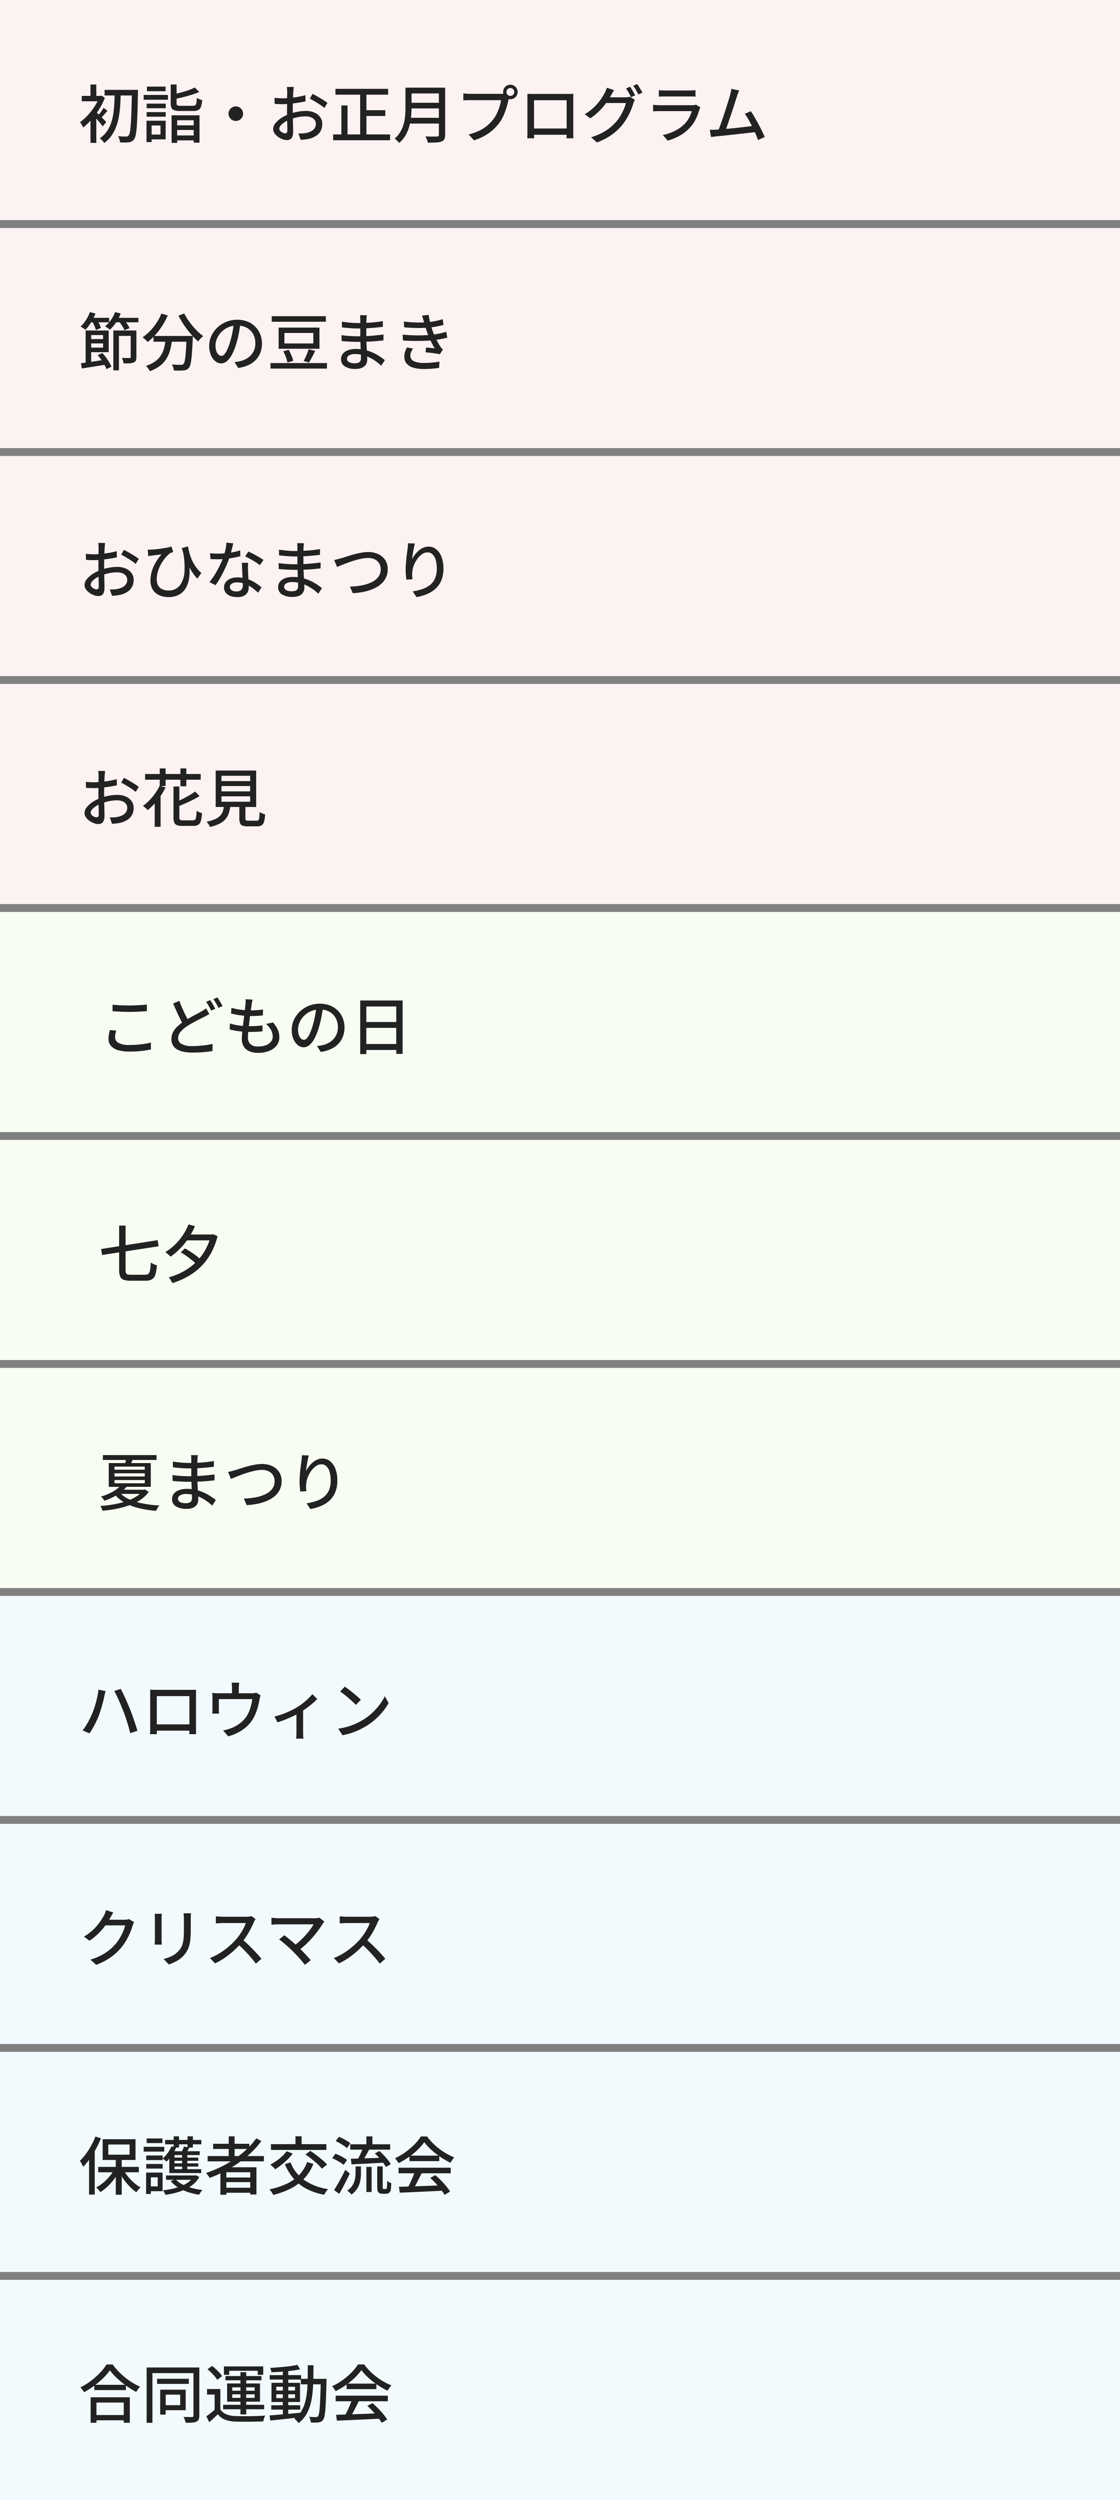 <svg xmlns="http://www.w3.org/2000/svg" width="285" height="636" viewBox="0 0 285 636">
  <rect x="0" y="0" width="285" height="636" fill="#808080" stroke="none"/>
  <g id="グループ_1430" data-name="グループ 1430" transform="translate(12311 11711)">
    <path id="パス_961" data-name="パス 961" d="M0,0H285V56H0Z" transform="translate(-12311 -11711)" fill="#fdf2f2"/>
    <path id="パス_962" data-name="パス 962" d="M0,0H285V56H0Z" transform="translate(-12311 -11653)" fill="#fdf2f2"/>
    <path id="パス_963" data-name="パス 963" d="M0,0H285V56H0Z" transform="translate(-12311 -11131)" fill="#f2fafd"/>
    <path id="パス_943" data-name="パス 943" d="M0,0H285V56H0Z" transform="translate(-12311 -11595)" fill="#fdf2f2"/>
    <path id="パス_965" data-name="パス 965" d="M6.751-12.873q-.025.137-.046.355t-.043.449q-.021.23-.037.424-.018.41-.042.983T6.539-9.43q-.02.66-.031,1.327T6.5-6.838q0,.637.012,1.4t.033,1.512q.02.748.033,1.376t.013.992a3.636,3.636,0,0,1-.2,1.328,1.282,1.282,0,0,1-.544.675A1.677,1.677,0,0,1,5.023.64,3.28,3.28,0,0,1,3.9.417a4.874,4.874,0,0,1-1.153-.61,3.566,3.566,0,0,1-.891-.9,1.9,1.9,0,0,1-.348-1.086A2.352,2.352,0,0,1,2.078-3.64,6.306,6.306,0,0,1,3.57-4.973a9.3,9.3,0,0,1,1.967-.99,12.375,12.375,0,0,1,2.216-.614,11.785,11.785,0,0,1,2.066-.2,5.406,5.406,0,0,1,2.143.4,3.539,3.539,0,0,1,1.493,1.148,2.892,2.892,0,0,1,.551,1.768,3.762,3.762,0,0,1-.377,1.7A3.383,3.383,0,0,1,12.486-.477a5.9,5.9,0,0,1-1.945.815A9.776,9.776,0,0,1,9.479.5q-.523.05-.974.077l-.57-1.625q.485.007.979-.01a6.035,6.035,0,0,0,.937-.1,4.955,4.955,0,0,0,1.255-.418,2.5,2.5,0,0,0,.921-.754,1.855,1.855,0,0,0,.346-1.132,1.652,1.652,0,0,0-.337-1.055,2.089,2.089,0,0,0-.918-.65A3.657,3.657,0,0,0,9.8-5.393a9.995,9.995,0,0,0-2.059.214,12.461,12.461,0,0,0-2.014.606,6.954,6.954,0,0,0-1.346.682,4.25,4.25,0,0,0-.955.825,1.313,1.313,0,0,0-.351.818.749.749,0,0,0,.155.448,1.592,1.592,0,0,0,.393.375,2.26,2.26,0,0,0,.495.258,1.334,1.334,0,0,0,.453.095.5.5,0,0,0,.4-.171.849.849,0,0,0,.151-.566q0-.449-.02-1.267t-.041-1.8q-.02-.981-.02-1.9,0-.686.007-1.428t.014-1.428q.007-.686.014-1.214t.007-.781q0-.169-.012-.407t-.029-.476a2.309,2.309,0,0,0-.049-.368Zm4.785,1.754q.591.3,1.318.717t1.395.843a12.153,12.153,0,0,1,1.066.739l-.786,1.285a8.063,8.063,0,0,0-.761-.593q-.466-.327-1-.66t-1.046-.628q-.51-.3-.892-.484Zm-9.69,1.007q.679.08,1.177.1t.937.023q.6,0,1.351-.059t1.527-.163q.78-.1,1.525-.254t1.348-.327L9.745-9.22q-.641.153-1.416.28t-1.567.226q-.792.1-1.507.157T4.005-8.5q-.73,0-1.223-.019t-.9-.061Zm25.994-1.894q.119.74.334,1.582a12.229,12.229,0,0,0,.591,1.731,10.265,10.265,0,0,0,.978,1.774,9.563,9.563,0,0,0,1.5,1.7L30.207-3.774A13.853,13.853,0,0,1,28.621-5.9a18.07,18.07,0,0,1-1.284-2.571q-.576-1.409-1.093-3.089ZM17.6-11.175a6.029,6.029,0,0,0,.879,0q.55-.025,1.276-.1t1.472-.191q.746-.115,1.385-.243a6.827,6.827,0,0,0,1.006-.265l.467,1.412q-.162.05-.405.132a2.4,2.4,0,0,0-.419.182,6.526,6.526,0,0,0-.75.68A9.827,9.827,0,0,0,21.62-8.5a10.5,10.5,0,0,0-.849,1.393,8.65,8.65,0,0,0-.637,1.65,6.876,6.876,0,0,0-.243,1.838,3.366,3.366,0,0,0,.233,1.329,2.2,2.2,0,0,0,.648.873,2.716,2.716,0,0,0,.949.485,4.041,4.041,0,0,0,1.128.155,3.5,3.5,0,0,0,2.895-1.271,6.428,6.428,0,0,0,1.2-3.578,19.179,19.179,0,0,0-.472-5.406L27.96-8.477A16.641,16.641,0,0,1,28.243-5.8,10.447,10.447,0,0,1,28-3.256a6.252,6.252,0,0,1-.9,2.139A4.4,4.4,0,0,1,25.42.358,5.69,5.69,0,0,1,22.814.9,5.761,5.761,0,0,1,21.037.632,4.244,4.244,0,0,1,19.6-.153a3.521,3.521,0,0,1-.964-1.3,4.47,4.47,0,0,1-.345-1.814,8.247,8.247,0,0,1,.233-2,9.215,9.215,0,0,1,.627-1.761,11.546,11.546,0,0,1,.9-1.557q.5-.733,1.044-1.374-.362.042-.835.1l-.905.113q-.432.053-.7.092-.244.025-.456.057t-.472.082Zm15.855.915q.476.057,1.013.081t1.021.024q.922,0,1.895-.092t1.926-.277a16.207,16.207,0,0,0,1.811-.456L41.161-9.5q-.737.2-1.679.381t-1.968.287a18.9,18.9,0,0,1-2.025.111q-.454,0-.947-.012t-.976-.038Zm5.909-2.52q-.1.4-.246,1.007t-.334,1.284q-.183.674-.388,1.29a23.587,23.587,0,0,1-.955,2.439q-.582,1.287-1.254,2.5a20.066,20.066,0,0,1-1.346,2.134L33.3-2.916a16.037,16.037,0,0,0,1.069-1.456q.531-.81,1-1.68t.852-1.7q.381-.83.619-1.517a17.049,17.049,0,0,0,.506-1.8,10.174,10.174,0,0,0,.26-1.881Zm3.765,4.959q-.025.5-.028.943t.014.924q.016.378.04.962t.056,1.235q.032.651.056,1.241t.024.964A2.625,2.625,0,0,1,43-.314a2.1,2.1,0,0,1-.931.889,3.712,3.712,0,0,1-1.7.33A5.02,5.02,0,0,1,38.679.637a2.724,2.724,0,0,1-1.211-.812,2.069,2.069,0,0,1-.455-1.373,2.214,2.214,0,0,1,.42-1.336,2.747,2.747,0,0,1,1.174-.9,4.4,4.4,0,0,1,1.747-.323,7.916,7.916,0,0,1,2.53.387,9.308,9.308,0,0,1,2.072.976,13.337,13.337,0,0,1,1.584,1.17L45.689-.214q-.451-.405-1.013-.865a9.282,9.282,0,0,0-1.245-.854,7.542,7.542,0,0,0-1.473-.647,5.476,5.476,0,0,0-1.68-.253,2.315,2.315,0,0,0-1.292.322.956.956,0,0,0-.488.822.99.99,0,0,0,.421.828,2.028,2.028,0,0,0,1.234.317,1.984,1.984,0,0,0,.97-.2,1.139,1.139,0,0,0,.507-.553,1.982,1.982,0,0,0,.151-.787q0-.416-.028-1.115t-.069-1.52q-.04-.822-.076-1.641t-.061-1.462Zm3,.609a9.813,9.813,0,0,0-1.118-.8q-.673-.422-1.378-.809t-1.244-.627l.812-1.237q.432.192.972.465t1.085.578q.545.305,1.015.594t.761.506Zm11.2-5.592q-.025.221-.05.49t-.041.607q-.009.275-.018.779T57.21-9.8q0,.618,0,1.234v1.127q0,.74.036,1.6t.086,1.692q.049.837.085,1.54t.036,1.138a2.252,2.252,0,0,1-.3,1.141,2.195,2.195,0,0,1-.956.856,3.805,3.805,0,0,1-1.7.327A4.891,4.891,0,0,1,51.727.2a2.106,2.106,0,0,1-.948-1.849A2.1,2.1,0,0,1,51.235-3a2.985,2.985,0,0,1,1.313-.9,5.712,5.712,0,0,1,2.036-.327A9.764,9.764,0,0,1,57-3.941,11.055,11.055,0,0,1,59.06-3.2a13.033,13.033,0,0,1,1.662.94q.723.489,1.209.879L61.01.035a14.509,14.509,0,0,0-1.265-1.041,11.25,11.25,0,0,0-1.551-.955,9.4,9.4,0,0,0-1.8-.7,7.546,7.546,0,0,0-2.013-.263,2.889,2.889,0,0,0-1.554.345.99.99,0,0,0-.537.836.937.937,0,0,0,.21.6,1.355,1.355,0,0,0,.648.413,3.567,3.567,0,0,0,1.122.148,2.767,2.767,0,0,0,.808-.109,1.06,1.06,0,0,0,.565-.394,1.321,1.321,0,0,0,.207-.791q0-.416-.028-1.123t-.057-1.526q-.029-.82-.057-1.595t-.028-1.327q0-.557,0-1.156t0-1.185q0-.586,0-1.1t0-.9q0-.21-.017-.522a3.049,3.049,0,0,0-.06-.5ZM50.989-11.17q.406.064.937.128t1.1.12q.568.056,1.085.08t.905.024q1.576,0,3.177-.11t3.238-.379l-.009,1.462q-.86.1-1.913.2t-2.2.156q-1.145.06-2.277.06-.529,0-1.278-.044t-1.486-.112q-.737-.068-1.252-.125Zm-.082,3.425q.41.064.938.125t1.084.092q.556.032,1.06.056t.868.024q1.3,0,2.45-.057t2.207-.16q1.062-.1,2.069-.243l-.009,1.5q-.818.1-1.6.174t-1.581.118q-.795.047-1.666.067t-1.884.019q-.507,0-1.212-.027T52.2-6.136q-.718-.048-1.279-.112Zm14.126-.791q.441-.08.926-.211T66.89-9q.488-.149,1.283-.411t1.745-.525q.95-.263,1.941-.443a10.474,10.474,0,0,1,1.863-.179,5.9,5.9,0,0,1,2.5.514A4.234,4.234,0,0,1,78-8.556a4.162,4.162,0,0,1,.66,2.384,4.86,4.86,0,0,1-.419,2.044,5.02,5.02,0,0,1-1.2,1.633,7.317,7.317,0,0,1-1.88,1.221,11.989,11.989,0,0,1-2.458.8,17.941,17.941,0,0,1-2.931.379l-.728-1.675a18.445,18.445,0,0,0,3.014-.309,10.008,10.008,0,0,0,2.5-.8,4.606,4.606,0,0,0,1.708-1.353A3.186,3.186,0,0,0,76.879-6.2a2.844,2.844,0,0,0-.371-1.446,2.645,2.645,0,0,0-1.091-1.023,3.714,3.714,0,0,0-1.75-.38,8.451,8.451,0,0,0-1.64.178q-.893.178-1.812.456t-1.773.594q-.854.316-1.549.6l-1.13.462Zm20.543-4.186q-.106.377-.215.9t-.208,1.079q-.1.56-.172,1.08t-.1.907a7.453,7.453,0,0,1,.679-1.113,6.11,6.11,0,0,1,.951-1.027,4.831,4.831,0,0,1,1.185-.755,3.3,3.3,0,0,1,1.365-.288A3.031,3.031,0,0,1,91-11.26a4.526,4.526,0,0,1,1.347,1.934,8.1,8.1,0,0,1,.492,2.968,7.854,7.854,0,0,1-.5,2.92,5.883,5.883,0,0,1-1.407,2.111A7.351,7.351,0,0,1,88.767.087,12.644,12.644,0,0,1,85.978.91L85.02-.551a14.293,14.293,0,0,0,2.434-.58A6.471,6.471,0,0,0,89.4-2.166a4.386,4.386,0,0,0,1.29-1.677,6.087,6.087,0,0,0,.459-2.5,7.774,7.774,0,0,0-.273-2.18,3.218,3.218,0,0,0-.8-1.439,1.8,1.8,0,0,0-1.3-.511,2.393,2.393,0,0,0-1.4.475,5.153,5.153,0,0,0-1.21,1.228,7.069,7.069,0,0,0-.866,1.62,5.887,5.887,0,0,0-.384,1.66,6.658,6.658,0,0,0-.033.833,9.274,9.274,0,0,0,.087,1.013l-1.56.111q-.057-.457-.118-1.132T83.229-6.13q0-.567.046-1.235t.112-1.361q.066-.693.153-1.355t.162-1.2q.057-.406.085-.794t.043-.715Z" transform="translate(-12291 -11560)" fill="#222"/>
    <path id="パス_943-2" data-name="パス 943" d="M0,0H285V56H0Z" transform="translate(-12311 -11537)" fill="#fdf2f2"/>
    <path id="パス_966" data-name="パス 966" d="M6.751-12.873q-.025.137-.046.355t-.043.449q-.021.23-.037.424-.018.41-.042.983T6.539-9.43q-.02.66-.031,1.327T6.5-6.838q0,.637.012,1.4t.033,1.512q.02.748.033,1.376t.013.992a3.636,3.636,0,0,1-.2,1.328,1.282,1.282,0,0,1-.544.675A1.677,1.677,0,0,1,5.023.64,3.28,3.28,0,0,1,3.9.417a4.874,4.874,0,0,1-1.153-.61,3.566,3.566,0,0,1-.891-.9,1.9,1.9,0,0,1-.348-1.086A2.352,2.352,0,0,1,2.078-3.64,6.306,6.306,0,0,1,3.57-4.973a9.3,9.3,0,0,1,1.967-.99,12.375,12.375,0,0,1,2.216-.614,11.785,11.785,0,0,1,2.066-.2,5.406,5.406,0,0,1,2.143.4,3.539,3.539,0,0,1,1.493,1.148,2.892,2.892,0,0,1,.551,1.768,3.762,3.762,0,0,1-.377,1.7A3.383,3.383,0,0,1,12.486-.477a5.9,5.9,0,0,1-1.945.815A9.776,9.776,0,0,1,9.479.5q-.523.05-.974.077l-.57-1.625q.485.007.979-.01a6.035,6.035,0,0,0,.937-.1,4.955,4.955,0,0,0,1.255-.418,2.5,2.5,0,0,0,.921-.754,1.855,1.855,0,0,0,.346-1.132,1.652,1.652,0,0,0-.337-1.055,2.089,2.089,0,0,0-.918-.65A3.657,3.657,0,0,0,9.8-5.393a9.995,9.995,0,0,0-2.059.214,12.461,12.461,0,0,0-2.014.606,6.954,6.954,0,0,0-1.346.682,4.25,4.25,0,0,0-.955.825,1.313,1.313,0,0,0-.351.818.749.749,0,0,0,.155.448,1.592,1.592,0,0,0,.393.375,2.26,2.26,0,0,0,.495.258,1.334,1.334,0,0,0,.453.095.5.5,0,0,0,.4-.171.849.849,0,0,0,.151-.566q0-.449-.02-1.267t-.041-1.8q-.02-.981-.02-1.9,0-.686.007-1.428t.014-1.428q.007-.686.014-1.214t.007-.781q0-.169-.012-.407t-.029-.476a2.309,2.309,0,0,0-.049-.368Zm4.785,1.754q.591.3,1.318.717t1.395.843a12.153,12.153,0,0,1,1.066.739l-.786,1.285a8.063,8.063,0,0,0-.761-.593q-.466-.327-1-.66t-1.046-.628q-.51-.3-.892-.484Zm-9.69,1.007q.679.08,1.177.1t.937.023q.6,0,1.351-.059t1.527-.163q.78-.1,1.525-.254t1.348-.327L9.745-9.22q-.641.153-1.416.28t-1.567.226q-.792.1-1.507.157T4.005-8.5q-.73,0-1.223-.019t-.9-.061ZM20.632-9.105l1.5.46a17.015,17.015,0,0,1-1.287,2.167,19.611,19.611,0,0,1-1.563,1.968,15.7,15.7,0,0,1-1.664,1.6q-.138-.147-.366-.349t-.469-.4q-.241-.2-.422-.32A12.145,12.145,0,0,0,18.008-5.4a14.31,14.31,0,0,0,1.475-1.765A13.251,13.251,0,0,0,20.632-9.105Zm3.516.2h1.494v7.793a.915.915,0,0,0,.166.662,1.24,1.24,0,0,0,.744.146H29.1a.735.735,0,0,0,.545-.187,1.311,1.311,0,0,0,.264-.711q.079-.524.127-1.533a2.713,2.713,0,0,0,.413.249,4.113,4.113,0,0,0,.5.211q.263.09.461.149a9.737,9.737,0,0,1-.3,1.947,1.7,1.7,0,0,1-.655,1,2.282,2.282,0,0,1-1.245.288H26.4A3.821,3.821,0,0,1,25.028.919a1.18,1.18,0,0,1-.682-.68,3.723,3.723,0,0,1-.2-1.355ZM29.637-7.64l1.152,1.157q-.766.487-1.7.959t-1.927.906q-.989.434-1.932.81A3.868,3.868,0,0,0,25-4.381a4.236,4.236,0,0,0-.312-.557q.9-.369,1.814-.825t1.734-.94A13.239,13.239,0,0,0,29.637-7.64ZM16.924-12.088H31.069v1.45H16.924Zm3.723-1.423h1.494v4.48H20.646Zm5.263,0h1.5v4.544h-1.5ZM19.368-5.935l1.488-1.488.007.016V1.344H19.368ZM36.353-9.03v1.363h7.3V-9.03Zm0,2.616v1.377h7.3V-6.414Zm0-5.223v1.356h7.3v-1.356Zm-1.466-1.333h10.3V-3.7h-10.3ZM40.9-4.7h1.546v3.92q0,.366.139.467a1.231,1.231,0,0,0,.624.1h2.076a.637.637,0,0,0,.465-.151,1.149,1.149,0,0,0,.22-.627q.068-.476.1-1.445a2.417,2.417,0,0,0,.409.253,4.253,4.253,0,0,0,.517.219q.272.095.47.146a8.386,8.386,0,0,1-.283,1.87,1.572,1.572,0,0,1-.621.917,2.172,2.172,0,0,1-1.145.256H43.026a3.762,3.762,0,0,1-1.3-.18,1.077,1.077,0,0,1-.644-.619,3.286,3.286,0,0,1-.177-1.2Zm-3.875.48h1.623a10.843,10.843,0,0,1-.383,1.958A4.617,4.617,0,0,1,37.44-.688,4.828,4.828,0,0,1,35.911.521a10.272,10.272,0,0,1-2.492.863,2.167,2.167,0,0,0-.206-.451,5.817,5.817,0,0,0-.322-.492,3.354,3.354,0,0,0-.331-.4,9.785,9.785,0,0,0,2.185-.65,3.956,3.956,0,0,0,1.306-.908,3.161,3.161,0,0,0,.675-1.192A8.136,8.136,0,0,0,37.025-4.223Z" transform="translate(-12291 -11502)" fill="#222"/>
    <path id="パス_968" data-name="パス 968" d="M2.591-6.741H6.781v1.109H2.591Zm.014-2.177H7.661v5.512H2.605V-4.569H6.231V-7.755H2.605Zm-.817,0H3.2V-.363L1.789-.127ZM.6-.6q.8-.1,1.828-.243T4.6-1.165l2.29-.352L6.975-.237Q5.342.027,3.715.285T.827.744ZM4.869-2.632l1.174-.557a12.817,12.817,0,0,1,.938,1.141q.455.621.817,1.225A7.68,7.68,0,0,1,8.357.28L7.1.923A7.315,7.315,0,0,0,6.569-.2q-.351-.622-.792-1.26A12.586,12.586,0,0,0,4.869-2.632ZM8.84-8.925h5.105v1.378H10.263V1.217H8.84Zm4.419,0h1.448v6.743a2.381,2.381,0,0,1-.135.885.966.966,0,0,1-.549.509A3.078,3.078,0,0,1,13-.579q-.622.038-1.547.038a4.376,4.376,0,0,0-.171-.71,4.38,4.38,0,0,0-.279-.692q.636.016,1.195.02t.739,0a.408.408,0,0,0,.258-.067.3.3,0,0,0,.061-.217Zm-10.6-3.222H7.774V-11H2.657Zm6.269,0h6.289V-11H8.926Zm-6.044-1.46,1.414.372a13.251,13.251,0,0,1-1.143,2.281A11.429,11.429,0,0,1,1.74-9.1a2.838,2.838,0,0,0-.358-.273q-.228-.151-.465-.3T.5-9.917a8.2,8.2,0,0,0,1.372-1.665A10.6,10.6,0,0,0,2.882-13.608Zm6.4,0,1.432.363a10.458,10.458,0,0,1-1.194,2.292,10.722,10.722,0,0,1-1.556,1.83,3.056,3.056,0,0,0-.359-.292q-.229-.164-.461-.317a4.272,4.272,0,0,0-.42-.248,7.8,7.8,0,0,0,1.493-1.607A8.553,8.553,0,0,0,9.283-13.608ZM3.427-11.272l1.2-.483a11.817,11.817,0,0,1,.625,1.115,5.694,5.694,0,0,1,.42,1.064L4.4-9.043a5.9,5.9,0,0,0-.38-1.071A11.7,11.7,0,0,0,3.427-11.272Zm6.806-.007,1.232-.464a10.382,10.382,0,0,1,.876,1.119,5.844,5.844,0,0,1,.62,1.114l-1.31.522a6.025,6.025,0,0,0-.573-1.116A10.782,10.782,0,0,0,10.233-11.279ZM19.05-7.531h8.938v1.468H19.05Zm8.433,0h1.582l0,.131q0,.131,0,.293a1.757,1.757,0,0,1-.016.263Q28.964-5,28.878-3.7t-.2,2.172a9.294,9.294,0,0,1-.257,1.367,1.872,1.872,0,0,1-.362.737,1.56,1.56,0,0,1-.587.477,2.562,2.562,0,0,1-.752.179q-.4.043-1.08.045t-1.415-.035a3.085,3.085,0,0,0-.151-.772,3.033,3.033,0,0,0-.349-.756q.742.062,1.371.082t.919.02a1.4,1.4,0,0,0,.387-.044A.664.664,0,0,0,26.687-.4a1.97,1.97,0,0,0,.35-.942,21.312,21.312,0,0,0,.251-2.166q.112-1.437.195-3.742Zm-6.412-5.7,1.62.469A18.04,18.04,0,0,1,21.3-10.141a18.116,18.116,0,0,1-1.751,2.312,14.481,14.481,0,0,1-1.96,1.834,4.081,4.081,0,0,0-.372-.394q-.241-.23-.492-.455a4.476,4.476,0,0,0-.44-.356A11.72,11.72,0,0,0,18.2-8.817a14.058,14.058,0,0,0,1.645-2.068A13.143,13.143,0,0,0,21.071-13.233Zm5.807-.032a13.1,13.1,0,0,0,.936,1.6,19.07,19.07,0,0,0,1.2,1.591,19.209,19.209,0,0,0,1.338,1.438A12.764,12.764,0,0,0,31.7-7.489a5.856,5.856,0,0,0-.445.394q-.247.239-.468.49a4.792,4.792,0,0,0-.367.467,17.906,17.906,0,0,1-1.356-1.328q-.692-.747-1.355-1.607t-1.249-1.783q-.585-.923-1.053-1.823Zm-4.683,6.16h1.643a22.036,22.036,0,0,1-.4,2.585,9.253,9.253,0,0,1-.863,2.381A6.921,6.921,0,0,1,20.922-.108a9.081,9.081,0,0,1-2.8,1.544,3.568,3.568,0,0,0-.258-.461Q17.7.723,17.514.484a3.339,3.339,0,0,0-.373-.4,7.969,7.969,0,0,0,2.547-1.3,5.64,5.64,0,0,0,1.461-1.721,7.376,7.376,0,0,0,.721-2.006A21.107,21.107,0,0,0,22.194-7.105Zm19.018-3.838q-.162,1.237-.411,2.6a24.342,24.342,0,0,1-.657,2.707,14.871,14.871,0,0,1-1.079,2.761,5.758,5.758,0,0,1-1.3,1.724,2.283,2.283,0,0,1-1.5.591,2.335,2.335,0,0,1-1.481-.553,3.891,3.891,0,0,1-1.121-1.556A5.912,5.912,0,0,1,33.236-5a6.03,6.03,0,0,1,.548-2.537,6.829,6.829,0,0,1,1.522-2.125,7.242,7.242,0,0,1,2.277-1.459,7.342,7.342,0,0,1,2.8-.532,6.873,6.873,0,0,1,2.6.467,5.838,5.838,0,0,1,1.976,1.294,5.707,5.707,0,0,1,1.262,1.926,6.277,6.277,0,0,1,.439,2.353,6.181,6.181,0,0,1-.7,2.979A5.612,5.612,0,0,1,43.917-.5a8.551,8.551,0,0,1-3.3,1.112l-.944-1.5q.421-.043.772-.1t.655-.124a6.031,6.031,0,0,0,1.466-.548A4.871,4.871,0,0,0,43.808-2.6a4.182,4.182,0,0,0,.857-1.335,4.563,4.563,0,0,0,.314-1.737,5.027,5.027,0,0,0-.306-1.775,4.11,4.11,0,0,0-.9-1.433,4.124,4.124,0,0,0-1.451-.959,5.23,5.23,0,0,0-1.96-.344,5.523,5.523,0,0,0-2.321.468A5.528,5.528,0,0,0,36.3-8.491a5.468,5.468,0,0,0-1.087,1.638,4.375,4.375,0,0,0-.372,1.7,4.283,4.283,0,0,0,.229,1.512,2.159,2.159,0,0,0,.566.888,1.049,1.049,0,0,0,.682.289,1.062,1.062,0,0,0,.73-.362,4.115,4.115,0,0,0,.741-1.142,14.49,14.49,0,0,0,.746-2.011,21.957,21.957,0,0,0,.61-2.452q.249-1.3.361-2.552Zm7.932-1.617H62.922v1.412H49.144ZM48.827-.634H63.2v1.4H48.827Zm9.709-3.525,1.682.416q-.39.8-.815,1.608T58.612-.767L57.267-1.16q.231-.414.472-.937t.453-1.066Q58.4-3.705,58.537-4.159Zm-6.451.528,1.38-.392q.245.433.48.946t.414,1a5.086,5.086,0,0,1,.245.869l-1.461.435a6.546,6.546,0,0,0-.222-.865q-.158-.494-.376-1.023A9.563,9.563,0,0,0,52.086-3.631ZM52.37-8.3v2.678h7.36V-8.3ZM50.9-9.655h10.39v5.38H50.9ZM73.333-12.8q-.025.221-.05.49t-.041.607q-.009.275-.018.779T73.21-9.8q0,.618,0,1.234v1.127q0,.74.036,1.6t.086,1.692q.049.837.085,1.54t.036,1.138a2.252,2.252,0,0,1-.3,1.141,2.195,2.195,0,0,1-.956.856,3.805,3.805,0,0,1-1.7.327A4.891,4.891,0,0,1,67.727.2a2.106,2.106,0,0,1-.948-1.849A2.1,2.1,0,0,1,67.235-3a2.985,2.985,0,0,1,1.313-.9,5.712,5.712,0,0,1,2.036-.327A9.764,9.764,0,0,1,73-3.941,11.055,11.055,0,0,1,75.06-3.2a13.033,13.033,0,0,1,1.662.94q.723.489,1.209.879L77.01.035a14.508,14.508,0,0,0-1.265-1.041,11.249,11.249,0,0,0-1.551-.955,9.4,9.4,0,0,0-1.8-.7,7.546,7.546,0,0,0-2.012-.263,2.889,2.889,0,0,0-1.554.345.99.99,0,0,0-.537.836.937.937,0,0,0,.21.6,1.355,1.355,0,0,0,.648.413,3.567,3.567,0,0,0,1.121.148,2.767,2.767,0,0,0,.809-.109,1.06,1.06,0,0,0,.565-.394,1.321,1.321,0,0,0,.207-.791q0-.416-.029-1.123t-.057-1.526q-.028-.82-.057-1.595t-.028-1.327q0-.557,0-1.156t0-1.185q0-.586,0-1.1t0-.9q0-.21-.017-.522a3.048,3.048,0,0,0-.06-.5ZM66.989-11.17q.406.064.937.128t1.1.12q.568.056,1.085.08t.9.024q1.576,0,3.177-.11t3.238-.379l-.009,1.462q-.86.1-1.913.2t-2.2.156q-1.145.06-2.277.06-.529,0-1.278-.044t-1.485-.112q-.737-.068-1.252-.125Zm-.082,3.425q.41.064.938.125t1.084.092q.556.032,1.06.056t.868.024q1.305,0,2.45-.057t2.207-.16q1.062-.1,2.069-.243l-.009,1.5q-.818.1-1.6.174t-1.581.118q-.795.047-1.666.067t-1.884.019q-.507,0-1.212-.027T68.2-6.136q-.718-.048-1.279-.112Zm15.856-3.446q1.71.2,3.217.234a26.938,26.938,0,0,0,2.754-.068,19.278,19.278,0,0,0,2.015-.29,17.428,17.428,0,0,0,1.9-.488l.213,1.455q-.82.235-1.808.418t-1.984.277q-1.227.1-2.836.093t-3.377-.17Zm-.3,3.315q1.4.135,2.728.179t2.506,0q1.181-.047,2.122-.148a17.709,17.709,0,0,0,2.145-.331q.938-.212,1.6-.412l.25,1.5q-.682.176-1.56.342t-1.873.285q-1,.11-2.288.165t-2.714.031q-1.422-.024-2.833-.111Zm5.412-3.238q-.1-.4-.228-.794t-.271-.793l1.705-.2q.091.71.256,1.437t.37,1.411q.205.684.4,1.277.211.589.516,1.289T91.3-6.1q.368.691.76,1.283a3.924,3.924,0,0,0,.3.388q.159.181.35.362l-.8,1.188q-.448-.108-1.082-.2t-1.3-.17q-.668-.077-1.24-.134L88.413-4.6q.578.053,1.221.118t1.007.111a18.018,18.018,0,0,1-1.136-2.117q-.484-1.071-.812-2-.192-.555-.337-1t-.257-.843Zm-2.762,6.8a5.309,5.309,0,0,0-.487.833,2.247,2.247,0,0,0-.2.961,1.479,1.479,0,0,0,.868,1.4,5.9,5.9,0,0,0,2.623.451q1.122,0,2.081-.089t1.822-.256L91.741.586Q90.909.721,89.925.8T87.933.876a9.773,9.773,0,0,1-2.7-.326,3.551,3.551,0,0,1-1.724-1.01,2.63,2.63,0,0,1-.62-1.757,3.8,3.8,0,0,1,.188-1.294,9.445,9.445,0,0,1,.471-1.118Z" transform="translate(-12291 -11618)" fill="#222"/>
    <path id="パス_964" data-name="パス 964" d="M6.615-12.142h7.509v1.432H6.615Zm6.952,0h1.539v.505q0,.191-.009.3-.055,3.049-.126,5.147T14.8-2.751a16.766,16.766,0,0,1-.259,2.07,2.866,2.866,0,0,1-.38,1.04,1.9,1.9,0,0,1-.592.589,2.192,2.192,0,0,1-.734.242,5.981,5.981,0,0,1-1.03.064q-.617-.006-1.273-.036a3.418,3.418,0,0,0-.147-.78,3.232,3.232,0,0,0-.336-.782q.683.055,1.242.067t.832.012a.709.709,0,0,0,.622-.287,2.167,2.167,0,0,0,.313-.915,19.925,19.925,0,0,0,.227-2.009q.1-1.309.163-3.348t.121-4.947ZM9.185-11.5h1.539q-.032,1.45-.112,2.922t-.3,2.885a15.551,15.551,0,0,1-.667,2.7,10.083,10.083,0,0,1-1.2,2.4A8.012,8.012,0,0,1,6.529,1.367,4.022,4.022,0,0,0,6.011.738,4.463,4.463,0,0,0,5.38.194,6.85,6.85,0,0,0,7.174-1.552a8.705,8.705,0,0,0,1.1-2.179,13.316,13.316,0,0,0,.582-2.476q.18-1.3.242-2.636T9.185-11.5ZM3.026-5.556,4.512-7.335V1.351H3.026ZM.8-10.607H5.694v1.369H.8ZM3.026-13.5H4.512v3.641H3.026ZM4.409-6.551q.187.151.558.508t.793.774q.422.417.775.777l.506.519-.91,1.142q-.2-.287-.529-.7t-.7-.861q-.375-.447-.715-.835T3.61-5.854Zm.865-4.056h.293l.265-.068.852.568A17.017,17.017,0,0,1,5.215-7.183,19.656,19.656,0,0,1,3.268-4.567a16.062,16.062,0,0,1-2.1,2.009,2.877,2.877,0,0,0-.217-.464Q.8-3.288.641-3.54a2.3,2.3,0,0,0-.287-.383A12.448,12.448,0,0,0,2.3-5.645,16.059,16.059,0,0,0,4.05-7.891,12.254,12.254,0,0,0,5.274-10.3Zm1.09,3.023.986.8q-.461.489-.893.987t-.794.85l-.707-.62q.329-.395.744-.984A11.926,11.926,0,0,0,6.365-7.585Zm17.3,1.919H30.77V1.287H29.286v-5.7h-4.2V1.351H23.664Zm5.9-7.065,1.14,1.12a18.711,18.711,0,0,1-1.922.715q-1.064.336-2.192.61t-2.2.487a3.358,3.358,0,0,0-.193-.577q-.141-.336-.27-.575,1.016-.222,2.065-.5t1.98-.611A13.449,13.449,0,0,0,29.56-12.731ZM24.359-.544h5.462V.709H24.359Zm0-2.566h5.462v1.179H24.359Zm-.917-10.4h1.493v4.762q0,.429.2.549a2.054,2.054,0,0,0,.888.12h3.042a1.057,1.057,0,0,0,.611-.142.9.9,0,0,0,.283-.58,10.031,10.031,0,0,0,.125-1.3,3.1,3.1,0,0,0,.656.333,4.951,4.951,0,0,0,.709.222,6.869,6.869,0,0,1-.314,1.7,1.457,1.457,0,0,1-.683.844,2.824,2.824,0,0,1-1.279.238H25.893a5.174,5.174,0,0,1-1.5-.17,1.169,1.169,0,0,1-.744-.6,2.83,2.83,0,0,1-.209-1.209ZM17.318-8.637H22.17v1.172H17.318Zm.069-4.332h4.751V-11.8H17.387Zm-.069,6.491H22.17v1.172H17.318Zm-.763-4.369h6.177v1.224H16.555Zm1.467,6.555h4.13V.465h-4.13V-.759h2.815v-2.31H18.022Zm-.74,0h1.3V1.153h-1.3ZM40-7.933a1.78,1.78,0,0,1,.938.251,1.944,1.944,0,0,1,.667.665,1.771,1.771,0,0,1,.251.938,1.789,1.789,0,0,1-.251.926,1.911,1.911,0,0,1-.665.675,1.777,1.777,0,0,1-.938.25,1.793,1.793,0,0,1-.926-.25,1.88,1.88,0,0,1-.675-.674,1.786,1.786,0,0,1-.25-.924,1.783,1.783,0,0,1,.25-.938,1.911,1.911,0,0,1,.674-.667A1.78,1.78,0,0,1,40-7.933Zm14.755-4.941q-.025.137-.046.355t-.043.449q-.021.23-.037.424-.018.41-.042.983T54.539-9.43q-.02.66-.031,1.327T54.5-6.838q0,.637.012,1.4t.033,1.512q.021.748.033,1.376t.013.992a3.636,3.636,0,0,1-.2,1.328,1.282,1.282,0,0,1-.544.675,1.677,1.677,0,0,1-.826.193A3.28,3.28,0,0,1,51.9.417a4.874,4.874,0,0,1-1.153-.61,3.566,3.566,0,0,1-.891-.9,1.9,1.9,0,0,1-.348-1.086,2.352,2.352,0,0,1,.569-1.461A6.306,6.306,0,0,1,51.57-4.973a9.3,9.3,0,0,1,1.967-.99,12.375,12.375,0,0,1,2.216-.614,11.785,11.785,0,0,1,2.066-.2,5.406,5.406,0,0,1,2.143.4,3.539,3.539,0,0,1,1.493,1.148,2.892,2.892,0,0,1,.551,1.768,3.762,3.762,0,0,1-.377,1.7A3.383,3.383,0,0,1,60.486-.477a5.9,5.9,0,0,1-1.945.815A9.776,9.776,0,0,1,57.479.5q-.523.05-.974.077l-.57-1.625q.485.007.979-.01a6.035,6.035,0,0,0,.937-.1,4.955,4.955,0,0,0,1.255-.418,2.5,2.5,0,0,0,.921-.754,1.855,1.855,0,0,0,.346-1.132,1.652,1.652,0,0,0-.337-1.055,2.089,2.089,0,0,0-.918-.65A3.657,3.657,0,0,0,57.8-5.393a9.995,9.995,0,0,0-2.059.214,12.461,12.461,0,0,0-2.014.606,6.954,6.954,0,0,0-1.346.682,4.25,4.25,0,0,0-.955.825,1.313,1.313,0,0,0-.351.818.749.749,0,0,0,.155.448,1.592,1.592,0,0,0,.393.375,2.26,2.26,0,0,0,.495.258,1.334,1.334,0,0,0,.453.095.5.5,0,0,0,.4-.171.849.849,0,0,0,.151-.566q0-.449-.021-1.267t-.041-1.8q-.02-.981-.02-1.9,0-.686.007-1.428t.014-1.428q.007-.686.014-1.214t.007-.781q0-.169-.013-.407t-.029-.476a2.309,2.309,0,0,0-.049-.368Zm4.785,1.754q.591.3,1.318.717t1.395.843a12.153,12.153,0,0,1,1.066.739l-.786,1.285a8.063,8.063,0,0,0-.761-.593q-.466-.327-1-.66t-1.046-.628q-.51-.3-.892-.484Zm-9.689,1.007q.679.08,1.177.1t.937.023q.6,0,1.351-.059t1.527-.163q.78-.1,1.525-.254t1.348-.327l.034,1.569q-.641.153-1.416.28t-1.567.226q-.792.1-1.507.157t-1.25.059q-.73,0-1.223-.019t-.9-.061ZM65.356-12.4H78.767v1.483H65.356Zm7.027,5.432H78.05v1.477H72.383ZM64.774-.8H79.26V.68H64.774ZM71.648-11.82h1.593V-.072H71.648ZM66.869-8.175h1.566V-.009H66.869ZM84.175-12.7h8.186v1.476H84.175Zm0,3.843h8.257v1.441H84.177ZM84.064-5.03h8.278v1.467H84.064ZM83.175-12.7h1.548v5.1q0,1.04-.113,2.231a15.1,15.1,0,0,1-.433,2.41,9.759,9.759,0,0,1-.947,2.33,7.42,7.42,0,0,1-1.657,1.992,3.178,3.178,0,0,0-.321-.379q-.208-.216-.438-.415a3.057,3.057,0,0,0-.4-.3,6.925,6.925,0,0,0,1.5-1.794,8.313,8.313,0,0,0,.827-2.016,11.963,11.963,0,0,0,.355-2.082q.083-1.039.083-1.985Zm8.5,0h1.6V-.719a2.44,2.44,0,0,1-.21,1.129A1.306,1.306,0,0,1,92.357,1,4.555,4.555,0,0,1,91,1.245q-.842.047-2.117.047a3.187,3.187,0,0,0-.15-.522Q88.628.481,88.5.192A3.715,3.715,0,0,0,88.249-.3q.624.025,1.228.034t1.059.005l.641,0a.581.581,0,0,0,.387-.111.484.484,0,0,0,.109-.358Zm17.2,1.1a.961.961,0,0,0,.29.706.96.96,0,0,0,.705.29.972.972,0,0,0,.709-.29.955.955,0,0,0,.294-.706.966.966,0,0,0-.294-.709.967.967,0,0,0-.709-.294.955.955,0,0,0-.705.294A.972.972,0,0,0,108.876-11.6Zm-.848,0a1.776,1.776,0,0,1,.251-.929,1.922,1.922,0,0,1,.667-.671,1.758,1.758,0,0,1,.925-.251,1.776,1.776,0,0,1,.929.251,1.912,1.912,0,0,1,.671.671,1.776,1.776,0,0,1,.251.929,1.758,1.758,0,0,1-.251.925,1.922,1.922,0,0,1-.671.667,1.776,1.776,0,0,1-.929.251,1.758,1.758,0,0,1-.925-.251,1.932,1.932,0,0,1-.667-.667A1.758,1.758,0,0,1,108.029-11.6Zm1.63,1.158A2.68,2.68,0,0,0,109.5-10q-.069.246-.128.5-.13.609-.337,1.36t-.5,1.548a14.54,14.54,0,0,1-.684,1.559,9.4,9.4,0,0,1-.872,1.4,12.825,12.825,0,0,1-1.651,1.756,11.927,11.927,0,0,1-2.09,1.469A14.239,14.239,0,0,1,100.617.706L99.244-.8a13.51,13.51,0,0,0,2.724-.956,9.814,9.814,0,0,0,2.009-1.293,10.993,10.993,0,0,0,1.52-1.559,8.022,8.022,0,0,0,.959-1.567,13.056,13.056,0,0,0,.671-1.737,10.654,10.654,0,0,0,.369-1.605H99.633q-.508,0-.962.017t-.767.042v-1.786l.534.054q.3.029.622.045t.579.017h7.753q.208,0,.487-.017a2.832,2.832,0,0,0,.541-.085Zm4.541-.692q.482.016.862.024t.682.008h8.682l.682,0q.4,0,.8-.02-.016.323-.024.684t-.008.693v7.864q0,.207,0,.533t.008.658q0,.332.011.576t.008.293h-1.744q.007-.064.011-.386t.013-.752q.009-.43.009-.806V-9.5h-8.3v8.281q0,.31.008.605t.012.515q0,.22,0,.276h-1.736q0-.057.008-.29t.016-.558q.008-.324.012-.651t0-.571v-8.543Q114.224-10.82,114.2-11.132Zm10.64,8.819V-.719h-9.773V-2.312Zm15.5-10.623a8.045,8.045,0,0,1,.443.678q.235.4.462.8t.385.716l-1.048.457q-.242-.489-.6-1.124t-.676-1.093Zm1.813-.676q.215.3.462.7t.482.793q.235.392.377.685l-1.039.457q-.254-.517-.613-1.135a11.247,11.247,0,0,0-.693-1.066ZM141.564-9.6a3.818,3.818,0,0,0-.237.466q-.119.274-.2.515a13.949,13.949,0,0,1-.6,1.691,17.093,17.093,0,0,1-.944,1.9,13.689,13.689,0,0,1-1.276,1.851,14.073,14.073,0,0,1-2.634,2.457A16.513,16.513,0,0,1,131.9,1.241l-1.48-1.33a15.027,15.027,0,0,0,2.719-1.074,12.467,12.467,0,0,0,2.082-1.356,12.7,12.7,0,0,0,1.615-1.562,10.12,10.12,0,0,0,1.089-1.528,14.4,14.4,0,0,0,.847-1.682,8.284,8.284,0,0,0,.492-1.507h-5.693l.611-1.439h4.87a5.024,5.024,0,0,0,.661-.042,2.5,2.5,0,0,0,.536-.124Zm-5.3-2.465q-.238.36-.466.77l-.36.647a16.884,16.884,0,0,1-1.254,1.94A17.061,17.061,0,0,1,132.433-6.7a15.59,15.59,0,0,1-2.224,1.813L128.8-5.937a13.422,13.422,0,0,0,1.856-1.331,13.011,13.011,0,0,0,1.418-1.416,14.1,14.1,0,0,0,1.035-1.369q.431-.656.709-1.181a4.715,4.715,0,0,0,.331-.67,5.3,5.3,0,0,0,.263-.777Zm11.378,0q.322.041.733.061t.8.021h6.233q.377,0,.819-.021t.752-.061v1.651q-.3-.032-.738-.041t-.859-.009h-6.208q-.372,0-.782.012t-.75.038Zm10.588,4.4q-.068.127-.144.287a2.15,2.15,0,0,0-.11.269,15.086,15.086,0,0,1-.895,2.342,8.871,8.871,0,0,1-1.454,2.153,10.194,10.194,0,0,1-2.712,2.162A14.841,14.841,0,0,1,149.911.778L148.658-.654a12.342,12.342,0,0,0,3.182-1.111,9.146,9.146,0,0,0,2.413-1.766,6.667,6.667,0,0,0,1.13-1.571,8.588,8.588,0,0,0,.654-1.629h-8.153q-.29,0-.759.012t-.936.054V-8.33q.476.041.913.069t.781.029h8.2a4.212,4.212,0,0,0,.6-.038,1.65,1.65,0,0,0,.416-.1Zm9.872-4.321q-.134.323-.287.706t-.324.908q-.139.422-.363,1.127t-.5,1.558q-.278.853-.583,1.759t-.593,1.757q-.289.851-.535,1.534t-.422,1.092l-1.852.061q.21-.488.486-1.227t.586-1.63q.31-.89.616-1.826t.583-1.811q.277-.874.5-1.593t.34-1.157q.155-.583.229-.949t.117-.722Zm2.965,5.274q.425.63.927,1.487t1,1.789q.5.933.917,1.791t.679,1.507L172.9.619q-.253-.684-.648-1.59t-.864-1.861q-.468-.955-.952-1.8a13.11,13.11,0,0,0-.916-1.418ZM162.227-2.01q.565-.03,1.366-.093t1.735-.154q.934-.091,1.905-.193t1.9-.21q.926-.108,1.709-.207t1.31-.173l.41,1.6q-.566.073-1.393.168l-1.787.2-1.964.222q-1,.115-1.961.218t-1.765.182q-.809.079-1.365.136-.3.025-.671.078t-.732.1l-.3-1.854q.383.007.817,0T162.227-2.01Z" transform="translate(-12291 -11676)" fill="#222"/>
    <path id="パス_881" data-name="パス 881" d="M0,0H285V56H0Z" transform="translate(-12311 -11479)" fill="#f7fdf2"/>
    <path id="パス_967" data-name="パス 967" d="M3.638-11.406q.875.1,1.967.151t2.318.048q.779,0,1.58-.032t1.545-.083q.743-.051,1.332-.109v1.67q-.546.041-1.3.089T9.505-9.6q-.819.027-1.574.027-1.224,0-2.28-.052T3.638-9.745Zm.948,6.594a8.377,8.377,0,0,0-.221.877,4.5,4.5,0,0,0-.082.854,1.6,1.6,0,0,0,.871,1.388,5.266,5.266,0,0,0,2.705.541q1.1,0,2.115-.08t1.893-.22a12.252,12.252,0,0,0,1.526-.332l.016,1.759q-.627.153-1.479.28t-1.868.2Q9.047.524,7.913.524A9.775,9.775,0,0,1,5.018.153,3.746,3.746,0,0,1,3.225-.938,2.642,2.642,0,0,1,2.616-2.7a6.277,6.277,0,0,1,.113-1.226q.113-.567.214-1.034Zm23.671-4.2q-.313.193-.654.372t-.73.377q-.522.259-1.22.612t-1.475.776q-.778.423-1.538.921A7.4,7.4,0,0,0,20.954-4.5a2.532,2.532,0,0,0-.625,1.642,1.625,1.625,0,0,0,.9,1.46,5.435,5.435,0,0,0,2.695.528q.856,0,1.8-.073t1.829-.2q.886-.13,1.539-.283L29.071.378q-.628.114-1.427.206T25.923.729Q25,.78,23.979.78A11.514,11.514,0,0,1,21.845.6a5.635,5.635,0,0,1-1.7-.586A2.974,2.974,0,0,1,19.02-1.055a3.067,3.067,0,0,1-.4-1.619,3.727,3.727,0,0,1,.4-1.719,5.416,5.416,0,0,1,1.125-1.469A12.485,12.485,0,0,1,21.8-7.171q.8-.529,1.606-.978t1.531-.825q.724-.376,1.224-.662.392-.225.7-.421a5.988,5.988,0,0,0,.59-.428Zm-7.615-3.356q.379,1.039.813,2.023t.871,1.831q.437.847.805,1.5l-1.407.838q-.413-.691-.867-1.594t-.911-1.916q-.457-1.013-.891-2.019Zm7.85-.2q.208.288.443.686t.462.8q.226.4.385.723L28.734-9.9q-.242-.5-.6-1.135a11.629,11.629,0,0,0-.683-1.1Zm1.82-.677q.215.3.462.7t.482.8q.235.4.377.689l-1.039.457q-.254-.517-.613-1.139a10.2,10.2,0,0,0-.7-1.069Zm8.953.55q-.084.369-.135.669t-.1.586q-.055.4-.143,1.054t-.2,1.452q-.109.8-.209,1.649T38.288-5.62q-.092.806-.145,1.471t-.052,1.084a2.221,2.221,0,0,0,.637,1.691,2.7,2.7,0,0,0,1.921.606,5.637,5.637,0,0,0,2.014-.321,2.893,2.893,0,0,0,1.287-.9,2.107,2.107,0,0,0,.45-1.329,3.5,3.5,0,0,0-.427-1.628A5.465,5.465,0,0,0,42.7-6.509l1.777-.372a7.709,7.709,0,0,1,1.207,1.838,4.662,4.662,0,0,1,.4,1.918A3.376,3.376,0,0,1,45.4-1.033,4.334,4.334,0,0,1,43.5.354a7.705,7.705,0,0,1-2.886.491A5.642,5.642,0,0,1,38.535.48,3.062,3.062,0,0,1,37.071-.689a3.765,3.765,0,0,1-.535-2.121q0-.508.076-1.336t.2-1.82q.12-.993.252-2.022T37.3-9.94q.1-.922.159-1.587.041-.478.045-.749a3.449,3.449,0,0,0-.028-.511ZM33.888-10.62a11.747,11.747,0,0,0,1.525.364q.833.145,1.691.217t1.609.072q.93,0,1.75-.053t1.476-.157l-.045,1.509q-.751.064-1.49.109t-1.728.044q-.744,0-1.6-.081t-1.7-.227q-.845-.146-1.57-.333Zm-.369,3.975a11.709,11.709,0,0,0,1.68.432A15.882,15.882,0,0,0,36.917-6q.853.059,1.623.06.787,0,1.629-.045t1.648-.154l-.036,1.514q-.74.078-1.479.115t-1.522.036a24.963,24.963,0,0,1-2.848-.162,15.249,15.249,0,0,1-2.5-.478Zm23.694-4.3q-.162,1.237-.411,2.6a24.342,24.342,0,0,1-.657,2.707,14.871,14.871,0,0,1-1.079,2.761,5.758,5.758,0,0,1-1.3,1.724,2.283,2.283,0,0,1-1.5.591,2.335,2.335,0,0,1-1.481-.553,3.891,3.891,0,0,1-1.121-1.556A5.912,5.912,0,0,1,49.236-5a6.03,6.03,0,0,1,.548-2.537,6.829,6.829,0,0,1,1.522-2.125,7.242,7.242,0,0,1,2.277-1.459,7.342,7.342,0,0,1,2.8-.532,6.873,6.873,0,0,1,2.6.467,5.838,5.838,0,0,1,1.976,1.294,5.707,5.707,0,0,1,1.262,1.926,6.277,6.277,0,0,1,.439,2.353,6.181,6.181,0,0,1-.7,2.979A5.612,5.612,0,0,1,59.917-.5a8.551,8.551,0,0,1-3.3,1.112l-.944-1.5q.421-.043.772-.1t.655-.124a6.031,6.031,0,0,0,1.466-.548A4.871,4.871,0,0,0,59.808-2.6a4.182,4.182,0,0,0,.857-1.335,4.563,4.563,0,0,0,.314-1.737,5.027,5.027,0,0,0-.306-1.775,4.11,4.11,0,0,0-.9-1.433,4.124,4.124,0,0,0-1.451-.959,5.23,5.23,0,0,0-1.96-.344,5.523,5.523,0,0,0-2.321.468A5.528,5.528,0,0,0,52.3-8.491a5.468,5.468,0,0,0-1.087,1.638,4.375,4.375,0,0,0-.372,1.7,4.283,4.283,0,0,0,.229,1.512,2.159,2.159,0,0,0,.566.888,1.049,1.049,0,0,0,.682.289,1.062,1.062,0,0,0,.73-.362,4.115,4.115,0,0,0,.741-1.142,14.49,14.49,0,0,0,.746-2.011,21.957,21.957,0,0,0,.61-2.452q.249-1.3.361-2.552Zm9.452-1.531H77.449V1.11H75.831V-10.946H68.219V1.166H66.664ZM67.714-7H76.5V-5.51H67.714ZM67.7-1.4h8.826V.117H67.7Z" transform="translate(-12286 -11444)" fill="#222"/>
    <path id="パス_881-2" data-name="パス 881" d="M0,0H285V56H0Z" transform="translate(-12311 -11421)" fill="#f7fdf2"/>
    <path id="パス_944" data-name="パス 944" d="M0,0H285V56H0Z" transform="translate(-12311 -11363)" fill="#f7fdf2"/>
    <path id="パス_969" data-name="パス 969" d="M.733-7.247,15.112-9.5l.248,1.557L.981-5.724Zm4.584-5.959H6.954V-1.929a2.456,2.456,0,0,0,.093.775A.562.562,0,0,0,7.419-.8,2.77,2.77,0,0,0,8.252-.7H11.97a1.154,1.154,0,0,0,.813-.251,1.688,1.688,0,0,0,.394-.923,16.707,16.707,0,0,0,.2-1.94,4.127,4.127,0,0,0,.486.293,5.951,5.951,0,0,0,.566.259q.285.113.493.171a11.042,11.042,0,0,1-.368,2.3,2.131,2.131,0,0,1-.841,1.23,3.059,3.059,0,0,1-1.661.376h-3.9A4.888,4.888,0,0,1,6.444.571a1.5,1.5,0,0,1-.873-.84,4.442,4.442,0,0,1-.255-1.683Zm17.665-.314,1.622.467a18.8,18.8,0,0,1-1.661,3.08A18.063,18.063,0,0,1,20.822-7.35,16.117,16.117,0,0,1,18.4-5.3a3.025,3.025,0,0,0-.381-.382q-.25-.217-.51-.433a5.238,5.238,0,0,0-.457-.347,13.473,13.473,0,0,0,3.491-2.989A15.031,15.031,0,0,0,22.982-13.52ZM20.993-6.411l1.07-1q.714.4,1.5.913t1.472,1.05a10.516,10.516,0,0,1,1.129,1L24.994-3.332a8.7,8.7,0,0,0-1.069-1.009q-.671-.549-1.441-1.1T20.993-6.411ZM28.65-10.94h.293l.284-.077,1.13.5a17.607,17.607,0,0,1-1.737,4.455,15.009,15.009,0,0,1-2.609,3.4A15.829,15.829,0,0,1,22.7-.21a20.066,20.066,0,0,1-3.84,1.636,4.542,4.542,0,0,0-.257-.5q-.16-.273-.333-.536a2.436,2.436,0,0,0-.347-.428A17.084,17.084,0,0,0,21.51-1.452a14.646,14.646,0,0,0,3.126-2.232,13.769,13.769,0,0,0,2.449-3.061,14.285,14.285,0,0,0,1.564-3.9Zm-6.409,0H29.02v1.495H22.241Z" transform="translate(-12286 -11386)" fill="#222"/>
    <path id="パス_970" data-name="パス 970" d="M1.179-12.823H14.83v1.243H1.179ZM5.386-3.4A6.807,6.807,0,0,0,7.765-1.623a14.763,14.763,0,0,0,3.489,1.1A31.222,31.222,0,0,0,15.566,0,4.244,4.244,0,0,0,15.1.649q-.24.4-.394.709A27.069,27.069,0,0,1,10.321.672,14.32,14.32,0,0,1,6.736-.709,8.76,8.76,0,0,1,4.114-2.925Zm5.939-.611h.307l.266-.068.949.608a7.722,7.722,0,0,1-2.085,2.02,12.8,12.8,0,0,1-2.84,1.4A22.919,22.919,0,0,1,4.61.841q-1.74.336-3.517.51A3.546,3.546,0,0,0,.857.713,3.756,3.756,0,0,0,.519.119,32.73,32.73,0,0,0,3.807-.266a22.1,22.1,0,0,0,3.1-.747A12.207,12.207,0,0,0,9.52-2.179a5.954,5.954,0,0,0,1.805-1.631ZM5.793-5.2l1.526.309A10.627,10.627,0,0,1,4.967-2.82,15.436,15.436,0,0,1,1.571-1.2a2.445,2.445,0,0,0-.244-.379q-.158-.207-.33-.4a1.845,1.845,0,0,0-.325-.293A13.525,13.525,0,0,0,3.834-3.595,7.477,7.477,0,0,0,5.793-5.2Zm1.342-6.968,1.75,0q-.169.581-.372,1.1t-.372.9l-1.411-.1q.115-.431.234-.956T7.135-12.165Zm-3,3.976v.805h7.7v-.805Zm0,1.715v.821h7.7v-.821Zm0-3.417V-9.1h7.7V-9.89Zm-1.466-.9h10.7v6.044H2.67Zm2.937,6.78h6.23v1.064H4.557ZM25.333-12.8q-.025.221-.05.49t-.041.607q-.009.275-.018.779T25.21-9.8q0,.618,0,1.234v1.127q0,.74.037,1.6t.086,1.692q.049.837.085,1.54t.036,1.138a2.252,2.252,0,0,1-.3,1.141,2.195,2.195,0,0,1-.956.856,3.805,3.805,0,0,1-1.7.327A4.891,4.891,0,0,1,19.726.2a2.106,2.106,0,0,1-.948-1.849A2.1,2.1,0,0,1,19.235-3a2.985,2.985,0,0,1,1.313-.9,5.712,5.712,0,0,1,2.036-.327A9.764,9.764,0,0,1,25-3.941,11.055,11.055,0,0,1,27.06-3.2a13.033,13.033,0,0,1,1.662.94q.723.489,1.209.879L29.01.035a14.509,14.509,0,0,0-1.265-1.041,11.25,11.25,0,0,0-1.551-.955,9.4,9.4,0,0,0-1.8-.7,7.546,7.546,0,0,0-2.013-.263,2.889,2.889,0,0,0-1.554.345.99.99,0,0,0-.537.836.937.937,0,0,0,.21.6,1.355,1.355,0,0,0,.648.413,3.567,3.567,0,0,0,1.122.148,2.767,2.767,0,0,0,.808-.109,1.06,1.06,0,0,0,.565-.394,1.321,1.321,0,0,0,.207-.791q0-.416-.028-1.123t-.057-1.526q-.028-.82-.057-1.595t-.029-1.327q0-.557,0-1.156t0-1.185q0-.586,0-1.1t0-.9q0-.21-.017-.522a3.049,3.049,0,0,0-.06-.5ZM18.989-11.17q.406.064.937.128t1.1.12q.568.056,1.086.08t.905.024q1.576,0,3.177-.11t3.238-.379l-.009,1.462q-.859.1-1.913.2t-2.2.156q-1.145.06-2.277.06-.529,0-1.278-.044t-1.485-.112q-.737-.068-1.252-.125Zm-.082,3.425q.41.064.938.125t1.084.092q.556.032,1.06.056t.868.024q1.3,0,2.45-.057t2.207-.16q1.062-.1,2.069-.243l-.009,1.5q-.818.1-1.6.174t-1.581.118q-.795.047-1.666.067t-1.884.019q-.507,0-1.212-.027T20.2-6.136q-.718-.048-1.279-.112Zm14.126-.791q.441-.08.926-.211T34.889-9q.488-.149,1.283-.411t1.745-.525q.95-.263,1.941-.443a10.474,10.474,0,0,1,1.863-.179,5.9,5.9,0,0,1,2.5.514A4.234,4.234,0,0,1,46-8.556a4.162,4.162,0,0,1,.66,2.384,4.86,4.86,0,0,1-.419,2.044,5.02,5.02,0,0,1-1.2,1.633,7.317,7.317,0,0,1-1.88,1.221,11.989,11.989,0,0,1-2.458.8,17.941,17.941,0,0,1-2.931.379l-.728-1.675a18.445,18.445,0,0,0,3.014-.309,10.008,10.008,0,0,0,2.5-.8,4.606,4.606,0,0,0,1.708-1.353A3.186,3.186,0,0,0,44.879-6.2a2.844,2.844,0,0,0-.371-1.446,2.645,2.645,0,0,0-1.091-1.023,3.714,3.714,0,0,0-1.75-.38,8.451,8.451,0,0,0-1.64.178q-.893.178-1.812.456t-1.774.594q-.854.316-1.549.6l-1.13.462Zm20.543-4.186q-.106.377-.214.9t-.208,1.079q-.1.56-.172,1.08t-.1.907a7.453,7.453,0,0,1,.679-1.113,6.11,6.11,0,0,1,.951-1.027,4.831,4.831,0,0,1,1.185-.755,3.3,3.3,0,0,1,1.365-.288A3.031,3.031,0,0,1,59-11.26a4.526,4.526,0,0,1,1.347,1.934,8.1,8.1,0,0,1,.492,2.968,7.854,7.854,0,0,1-.5,2.92,5.883,5.883,0,0,1-1.407,2.111A7.351,7.351,0,0,1,56.767.087,12.644,12.644,0,0,1,53.978.91L53.02-.551a14.293,14.293,0,0,0,2.434-.58A6.471,6.471,0,0,0,57.4-2.166a4.386,4.386,0,0,0,1.29-1.677,6.087,6.087,0,0,0,.459-2.5,7.774,7.774,0,0,0-.273-2.18,3.218,3.218,0,0,0-.8-1.439,1.8,1.8,0,0,0-1.3-.511,2.393,2.393,0,0,0-1.4.475,5.153,5.153,0,0,0-1.21,1.228,7.069,7.069,0,0,0-.866,1.62,5.887,5.887,0,0,0-.384,1.66,6.659,6.659,0,0,0-.033.833,9.271,9.271,0,0,0,.087,1.013l-1.56.111q-.057-.457-.118-1.132T51.229-6.13q0-.567.046-1.235t.112-1.361q.066-.693.153-1.355t.162-1.2q.057-.406.085-.794t.042-.715Z" transform="translate(-12286 -11328)" fill="#222"/>
    <path id="パス_974" data-name="パス 974" d="M3.99-8.3h8.056v1.342H3.99ZM3.74-.61h8.439V.732H3.74ZM3.061-5.131h9.974V1.362H11.487V-3.782H4.547V1.362H3.061Zm4.9-6.86a13.855,13.855,0,0,1-1.681,1.969A21.347,21.347,0,0,1,4-8.076,21.345,21.345,0,0,1,1.4-6.415a4.1,4.1,0,0,0-.255-.4Q.982-7.039.8-7.256a3.759,3.759,0,0,0-.353-.372A17.045,17.045,0,0,0,3.135-9.305a19.053,19.053,0,0,0,2.324-2.07,12.655,12.655,0,0,0,1.644-2.1H8.662a15.976,15.976,0,0,0,1.46,1.741,18.786,18.786,0,0,0,1.725,1.58,17.172,17.172,0,0,0,1.885,1.327,15.668,15.668,0,0,0,1.924,1,5.54,5.54,0,0,0-.534.648q-.257.362-.465.7a21.9,21.9,0,0,1-1.889-1.131q-.956-.637-1.85-1.368a21.309,21.309,0,0,1-1.655-1.5A13.586,13.586,0,0,1,7.957-11.991ZM19.972-9.837h8.084v1.3H19.972Zm.79,2.776h1.4V-.719h-1.4Zm.76,0h5.734V-1.84H21.522V-3.118h4.329V-5.8H21.522Zm-4.209-5.646H30.1v1.432H18.788V1.365H17.313Zm11.913,0h1.493V-.472a2.445,2.445,0,0,1-.167,1,1.087,1.087,0,0,1-.574.545,3.077,3.077,0,0,1-1.063.241q-.664.052-1.684.045a2.686,2.686,0,0,0-.11-.476q-.085-.269-.192-.541a3.146,3.146,0,0,0-.227-.47Q27.4-.1,28.02-.1t.825,0a.463.463,0,0,0,.3-.1.4.4,0,0,0,.084-.285Zm6.847,5.479v5.771H34.616V-5.823H32.685v-1.4Zm0,5.162A3.124,3.124,0,0,0,37.548-.816a6.505,6.505,0,0,0,2.286.462q.689.025,1.672.033t2.064,0q1.081-.012,2.1-.05t1.8-.1a3.787,3.787,0,0,0-.184.432q-.1.267-.176.547t-.12.5q-.7.034-1.638.054t-1.947.028q-1.008.008-1.946,0t-1.635-.037A7.932,7.932,0,0,1,37.241.563,4.28,4.28,0,0,1,35.435-.8q-.5.5-1.043.994T33.253,1.214l-.748-1.5q.524-.367,1.117-.833t1.132-.95ZM32.8-12.255l1.149-.847a12.708,12.708,0,0,1,.984.817q.5.458.921.915a6.006,6.006,0,0,1,.668.856l-1.244.951a5.674,5.674,0,0,0-.628-.877q-.406-.479-.891-.955T32.8-12.255Zm8.387.738h1.468V-.766H41.185ZM39.1-5.873v.891h5.695v-.891Zm0-1.791v.87h5.695v-.87Zm-1.306-.975h8.368v4.631H37.793Zm-.812-4.332h10v2.131H45.574v-1.022h-7.25v1.022H36.982Zm.392,2.445h9.159v1.082H37.374Zm-.6,7.313H47.217v1.134H36.77ZM49.029-3.1H56.4v1.116H49.029Zm-.4-7.665h7.993v1.134H48.632Zm3.339-1.312h1.385V-.437H51.971ZM48.588-.5q.987-.085,2.271-.19t2.723-.24q1.439-.136,2.865-.276l.016,1.167Q55.1.108,53.722.265T51.075.552q-1.266.13-2.294.24ZM50.3-5.893v.98h4.771v-.98Zm0-1.912v.966h4.771V-7.8ZM49.079-8.8h7.267v4.877H49.079Zm6.6-4.581.7,1.142q-.972.2-2.214.36t-2.562.253q-1.319.094-2.519.131a3.447,3.447,0,0,0-.136-.556,4.329,4.329,0,0,0-.212-.548q.9-.048,1.846-.123t1.88-.172q.93-.1,1.753-.219T55.682-13.378Zm.873,3.56H62.23v1.4H56.555Zm5.076,0h1.45v.139q0,.139,0,.3t0,.267q-.062,2.5-.129,4.235t-.153,2.838A13.129,13.129,0,0,1,62.57-.318a2.384,2.384,0,0,1-.334.878,1.515,1.515,0,0,1-.515.5,1.963,1.963,0,0,1-.648.2,6.272,6.272,0,0,1-.877.054q-.528,0-1.1-.021a3.836,3.836,0,0,0-.142-.732,2.967,2.967,0,0,0-.3-.716q.558.048,1.023.059t.7.012A.829.829,0,0,0,60.7-.142a.59.59,0,0,0,.24-.206,1.922,1.922,0,0,0,.248-.745,15.472,15.472,0,0,0,.183-1.62q.077-1.058.143-2.724t.119-4.049Zm-3.314-3.459h1.457q-.007,1.966-.047,3.772t-.215,3.416a17.714,17.714,0,0,1-.577,3A9.857,9.857,0,0,1,57.818-.559a7.65,7.65,0,0,1-1.846,2,2.839,2.839,0,0,0-.3-.4q-.187-.213-.393-.4a2.9,2.9,0,0,0-.393-.313A6.8,6.8,0,0,0,56.6-1.483,8.568,8.568,0,0,0,57.62-3.789a15.648,15.648,0,0,0,.5-2.764q.14-1.492.17-3.176T58.318-13.278ZM65.524-.67q1.414-.041,3.283-.1t3.957-.14q2.088-.08,4.142-.167L76.855.312q-1.99.105-4.016.2L68.986.683q-1.828.081-3.263.138Zm-.111-4.86H78.692v1.421H65.413ZM68.2-8.6h7.579v1.4H68.2Zm1.39,3.991L71.3-4.14q-.368.757-.782,1.568T69.7-1.013q-.411.748-.789,1.33L67.572-.13q.361-.618.743-1.4t.72-1.595Q69.373-3.938,69.589-4.613Zm3.883,1.672,1.311-.7q.732.622,1.452,1.359T77.555-.81A11.874,11.874,0,0,1,78.523.532l-1.387.848A11.685,11.685,0,0,0,76.192.011q-.6-.76-1.3-1.539A19.394,19.394,0,0,0,73.472-2.941ZM71.96-12.03A12.6,12.6,0,0,1,70.286-10.1,19.53,19.53,0,0,1,68-8.228a19.454,19.454,0,0,1-2.6,1.551,2.881,2.881,0,0,0-.241-.419q-.156-.23-.325-.451a4.019,4.019,0,0,0-.332-.385,15.707,15.707,0,0,0,2.662-1.554,17.84,17.84,0,0,0,2.3-1.967A11.577,11.577,0,0,0,71.1-13.486h1.577a14,14,0,0,0,1.442,1.692A16.512,16.512,0,0,0,75.826-10.3a16.744,16.744,0,0,0,1.863,1.231,14.245,14.245,0,0,0,1.914.911,4.669,4.669,0,0,0-.523.658q-.253.379-.46.71a19.873,19.873,0,0,1-2.49-1.434,20.6,20.6,0,0,1-2.354-1.835A13.538,13.538,0,0,1,71.96-12.03Z" transform="translate(-12291 -11096)" fill="#222"/>
    <path id="パス_882" data-name="パス 882" d="M0,0H285V56H0Z" transform="translate(-12311 -11305)" fill="#f2fafd"/>
    <path id="パス_971" data-name="パス 971" d="M3.5-5.16q.265-.648.512-1.388t.453-1.532q.206-.791.361-1.573t.226-1.5l1.818.374q-.05.2-.118.447t-.122.488q-.054.241-.094.419-.08.392-.22.987T5.986-7.165q-.191.682-.408,1.374T5.127-4.508q-.286.751-.672,1.548T3.636-1.41Q3.2-.658,2.768-.033L1.025-.769A17.715,17.715,0,0,0,2.438-2.954,20.325,20.325,0,0,0,3.5-5.16Zm7.89-.493q-.238-.626-.53-1.33T10.252-8.4Q9.935-9.1,9.635-9.729T9.071-10.8l1.656-.543q.242.445.549,1.072T11.9-8.94q.321.707.625,1.417t.547,1.317q.227.568.489,1.291t.525,1.482q.263.759.491,1.474T14.97-.678l-1.833.592q-.2-.876-.49-1.835t-.6-1.92Q11.726-4.8,11.391-5.653ZM18.2-11.132q.482.016.862.024t.682.008h8.682l.683,0q.4,0,.8-.02-.016.323-.024.684t-.008.693v7.864q0,.207,0,.533t.008.658q0,.332.011.576t.008.293H28.163q.007-.064.012-.386t.013-.752q.009-.43.009-.806V-9.5H19.9v8.281q0,.31.008.605t.012.515q0,.22,0,.276H18.183q0-.057.008-.29t.016-.558q.008-.324.012-.651t0-.571v-8.543Q18.224-10.82,18.2-11.132Zm10.64,8.819V-.719H19.066V-2.312ZM40.87-12.927q-.05.43-.075.729t-.025.593V-9.4H39.035V-11.6q0-.295-.017-.593t-.085-.729ZM46.3-9.7a4.3,4.3,0,0,0-.152.534q-.075.328-.116.561-.084.518-.221,1.1t-.324,1.2q-.187.612-.434,1.217a10.785,10.785,0,0,1-.562,1.168A8.619,8.619,0,0,1,42.926-1.9,9.914,9.914,0,0,1,40.751-.328,12.571,12.571,0,0,1,38.076.731L36.764-.781A9.351,9.351,0,0,0,37.74-1q.515-.144.941-.3A8.29,8.29,0,0,0,40.176-2a8.534,8.534,0,0,0,1.408-1.027,6.99,6.99,0,0,0,1.133-1.294,7.791,7.791,0,0,0,.718-1.4,11.265,11.265,0,0,0,.485-1.543,13.469,13.469,0,0,0,.269-1.477h-8.5v2.632q0,.241.016.542t.041.51h-1.75q.032-.254.049-.573t.017-.589V-9.009q0-.258-.013-.638a5.839,5.839,0,0,0-.054-.656q.378.034.749.053t.809.019h8.456a4.788,4.788,0,0,0,.745-.045,3.006,3.006,0,0,0,.45-.1Zm3.544,5.387a17.19,17.19,0,0,0,2.134-.649q1.08-.4,2.028-.865t1.592-.85A14.575,14.575,0,0,0,57.1-7.726q.735-.581,1.352-1.174a11.454,11.454,0,0,0,1.026-1.107l1.251,1.219a13.057,13.057,0,0,1-1.175,1.121Q58.841-7.053,58-6.444t-1.69,1.123q-.518.315-1.194.653T53.687-4q-.757.335-1.549.636t-1.533.535Zm5.589-1.411,1.7-.365V-.226q0,.255.008.565t.029.572a2.807,2.807,0,0,0,.056.4H55.356a3.437,3.437,0,0,0,.037-.4q.012-.262.025-.572t.013-.565Zm12.3-6.191q.423.288.983.708t1.149.9q.589.481,1.111.932t.853.8l-1.273,1.3q-.306-.324-.795-.778T68.7-9q-.572-.49-1.132-.931t-1.006-.738ZM66.081-1.222a16.623,16.623,0,0,0,2.473-.543,16.634,16.634,0,0,0,2.089-.788,17.328,17.328,0,0,0,1.717-.9,14.311,14.311,0,0,0,2.371-1.808,16.314,16.314,0,0,0,1.893-2.111,12.35,12.35,0,0,0,1.293-2.115l.976,1.75a14.618,14.618,0,0,1-1.408,2.074,17.121,17.121,0,0,1-1.895,1.995,15.815,15.815,0,0,1-2.309,1.721q-.8.494-1.753.96a16.929,16.929,0,0,1-2.043.835,16.314,16.314,0,0,1-2.34.592Z" transform="translate(-12291 -11270)" fill="#222"/>
    <path id="パス_882-2" data-name="パス 882" d="M0,0H285V56H0Z" transform="translate(-12311 -11247)" fill="#f2fafd"/>
    <path id="パス_972" data-name="パス 972" d="M14.14-9.983a3.8,3.8,0,0,0-.236.466q-.119.274-.2.515a13.957,13.957,0,0,1-.6,1.691,17.079,17.079,0,0,1-.944,1.9,13.7,13.7,0,0,1-1.276,1.851A14.068,14.068,0,0,1,8.248-1.107,16.506,16.506,0,0,1,4.477.861L3-.469A15.039,15.039,0,0,0,5.716-1.544,12.651,12.651,0,0,0,7.8-2.9,12.123,12.123,0,0,0,9.414-4.462,10.122,10.122,0,0,0,10.5-5.99a14.389,14.389,0,0,0,.847-1.682,8.287,8.287,0,0,0,.492-1.507H6.149l.611-1.439h4.87a5.038,5.038,0,0,0,.66-.042,2.481,2.481,0,0,0,.536-.124Zm-5.3-2.465q-.238.36-.466.771l-.36.647a16.883,16.883,0,0,1-1.254,1.94A17.052,17.052,0,0,1,5.009-7.084,15.608,15.608,0,0,1,2.785-5.271L1.376-6.317A13.435,13.435,0,0,0,3.232-7.648,13.011,13.011,0,0,0,4.65-9.064a14.1,14.1,0,0,0,1.035-1.369q.431-.656.709-1.181a4.716,4.716,0,0,0,.331-.67,5.3,5.3,0,0,0,.263-.776Zm19.76.189q-.016.31-.036.677t-.021.8v2.84a22.1,22.1,0,0,1-.108,2.357,9.18,9.18,0,0,1-.329,1.7,5.794,5.794,0,0,1-.549,1.263,7.037,7.037,0,0,1-.771,1.05A5.885,5.885,0,0,1,25.6-.508a9.075,9.075,0,0,1-1.365.765q-.69.31-1.282.509L21.632-.625A9.846,9.846,0,0,0,23.755-1.4a5.851,5.851,0,0,0,1.714-1.31,5.159,5.159,0,0,0,.684-.978,4.4,4.4,0,0,0,.4-1.1,9.27,9.27,0,0,0,.189-1.4q.052-.789.052-1.839v-2.749q0-.436-.025-.8t-.066-.677Zm-7.422.13q-.016.248-.037.55t-.021.629v5.37q0,.3.021.676t.037.622H19.343q.023-.2.048-.579t.025-.728V-10.95q0-.217-.016-.574t-.048-.605Zm23.855,1.363q-.084.118-.232.371a3.9,3.9,0,0,0-.234.459q-.322.771-.813,1.716a21.581,21.581,0,0,1-1.1,1.878,15.2,15.2,0,0,1-1.289,1.7,24.329,24.329,0,0,1-1.953,1.962,21.973,21.973,0,0,1-2.244,1.77,16.725,16.725,0,0,1-2.44,1.4l-1.3-1.357a14.61,14.61,0,0,0,2.5-1.257,18.73,18.73,0,0,0,2.247-1.651,19.915,19.915,0,0,0,1.832-1.771A13.752,13.752,0,0,0,41.057-6.9a15.656,15.656,0,0,0,.906-1.5,7.891,7.891,0,0,0,.588-1.371H36.666q-.3,0-.66.021t-.655.042l-.424.03v-1.809q.161.018.483.043t.67.044q.348.02.586.02h5.942a6.484,6.484,0,0,0,.822-.047,3.332,3.332,0,0,0,.577-.115ZM41.572-5.691q.643.522,1.34,1.178t1.375,1.354q.678.7,1.26,1.34t.986,1.134L45.112.554q-.578-.794-1.35-1.676T42.131-2.89q-.859-.885-1.73-1.648Zm20.975-4.427q-.136.154-.257.3a2.322,2.322,0,0,0-.205.276q-.459.749-1.1,1.629t-1.44,1.793q-.8.913-1.713,1.779a19.109,19.109,0,0,1-1.929,1.6L54.646-3.895a14.837,14.837,0,0,0,1.685-1.347q.791-.733,1.46-1.487t1.181-1.454A11.912,11.912,0,0,0,59.8-9.446h-9q-.313,0-.649.017t-.623.038q-.288.021-.45.046v-1.79l.512.062q.3.038.617.054T50.8-11h9.249a4.056,4.056,0,0,0,1.232-.145Zm-7.93,7.627q-.359-.359-.833-.8T52.8-4.167q-.511-.445-.973-.824t-.8-.615l1.316-1.065q.3.214.742.573t.965.791q.519.432,1.039.892t.966.887q.516.5,1.074,1.08t1.066,1.134q.508.551.866,1L57.576.859q-.31-.431-.81-1.013T55.7-1.353Q55.13-1.97,54.616-2.491Zm21.939-8.275q-.084.118-.232.371a3.9,3.9,0,0,0-.234.459q-.322.771-.813,1.716a21.58,21.58,0,0,1-1.1,1.878,15.2,15.2,0,0,1-1.288,1.7,24.328,24.328,0,0,1-1.953,1.962,21.974,21.974,0,0,1-2.244,1.77,16.725,16.725,0,0,1-2.44,1.4l-1.3-1.357a14.61,14.61,0,0,0,2.5-1.257A18.729,18.729,0,0,0,69.7-3.776a19.914,19.914,0,0,0,1.832-1.771A13.752,13.752,0,0,0,72.577-6.9a15.657,15.657,0,0,0,.906-1.5,7.892,7.892,0,0,0,.588-1.371H68.186q-.3,0-.66.021t-.655.042l-.424.03v-1.809q.161.018.483.043t.669.044q.348.02.586.02h5.943a6.484,6.484,0,0,0,.822-.047,3.332,3.332,0,0,0,.577-.115ZM73.092-5.691q.643.522,1.34,1.178t1.375,1.354q.678.7,1.26,1.34t.986,1.134L76.632.554q-.578-.794-1.35-1.676T73.651-2.89q-.859-.885-1.73-1.648Z" transform="translate(-12291 -11212)" fill="#222"/>
    <path id="パス_882-3" data-name="パス 882" d="M0,0H285V56H0Z" transform="translate(-12311 -11189)" fill="#f2fafd"/>
    <path id="パス_973" data-name="パス 973" d="M9.458-7.941h1.519V1.351H9.458Zm-4.473,2.2H15.324v1.378H4.985Zm6.348.587a10.411,10.411,0,0,0,1.18,1.8,13.2,13.2,0,0,0,1.561,1.633,10.107,10.107,0,0,0,1.7,1.225q-.165.138-.372.35T15.01.3q-.182.225-.31.415A11,11,0,0,1,13-.742a15.811,15.811,0,0,1-1.572-1.9,14.811,14.811,0,0,1-1.242-2.093ZM9.189-5.273l1.19.427a13.789,13.789,0,0,1-1.3,2.161A14.28,14.28,0,0,1,7.393-.765,10.748,10.748,0,0,1,5.523.677a4.141,4.141,0,0,0-.3-.41Q5.041.045,4.846-.166a4.285,4.285,0,0,0-.367-.358,9.7,9.7,0,0,0,1.83-1.226A12.563,12.563,0,0,0,7.958-3.418,10.409,10.409,0,0,0,9.189-5.273Zm-1.632-6.16v2.59h5.415v-2.59ZM6.126-12.776h8.359v5.281H6.126Zm-1.852-.689,1.414.451A24.734,24.734,0,0,1,4.431-10.33a24.163,24.163,0,0,1-1.555,2.5A17.657,17.657,0,0,1,1.16-5.748a5.113,5.113,0,0,0-.212-.473Q.8-6.511.636-6.8a4.865,4.865,0,0,0-.3-.474A13.626,13.626,0,0,0,1.845-9.018,19.28,19.28,0,0,0,3.2-11.145,17.467,17.467,0,0,0,4.273-13.465ZM2.661-9.211l1.433-1.433.014.016V1.3H2.661ZM22.247-3.564h7.444v1.116H22.247Zm7.071,0h.273l.248-.059.869.452a6.3,6.3,0,0,1-1.465,1.81A9.129,9.129,0,0,1,27.2-.053a14.532,14.532,0,0,1-2.436.886,23.229,23.229,0,0,1-2.67.549,4.188,4.188,0,0,0-.265-.6,3.177,3.177,0,0,0-.358-.558,20.49,20.49,0,0,0,2.47-.413A14.461,14.461,0,0,0,26.205-.9a8.114,8.114,0,0,0,1.858-1.053,4.7,4.7,0,0,0,1.255-1.417Zm-4.642.971a5.848,5.848,0,0,0,1.677,1.276,11.708,11.708,0,0,0,2.379.924,18.361,18.361,0,0,0,2.792.537,3.833,3.833,0,0,0-.473.572,5.6,5.6,0,0,0-.387.626,16.667,16.667,0,0,1-2.881-.69A11.775,11.775,0,0,1,25.305-.506a7.578,7.578,0,0,1-1.863-1.613Zm-2.671-10h9.228v1.116H22.005Zm1.686,4.489h6.767v.814H23.691Zm0,1.465h6.767v.813H23.691Zm.5-6.878h1.358v2.869H24.2Zm2.15,4.225H27.67v4.835H26.346Zm1.381-4.225h1.36v2.869h-1.36Zm-4.1,2.545,1.208.309a11.22,11.22,0,0,1-1.1,1.979,9.9,9.9,0,0,1-1.369,1.616,2.254,2.254,0,0,0-.278-.261q-.183-.15-.375-.3a3.274,3.274,0,0,0-.337-.236,7.534,7.534,0,0,0,1.294-1.406A8.36,8.36,0,0,0,23.629-10.975Zm3.181.059,1.378.255q-.235.468-.471.878t-.436.722l-1.164-.249q.19-.361.386-.811A8.436,8.436,0,0,0,26.809-10.917ZM30.82-9.726v.984H24.409v3.586H31.2v.984H23.076V-9.726ZM17.213-8.637h4.174v1.172H17.213Zm.1-4.332h4.03V-11.8h-4.03Zm-.1,6.491h4.174v1.172H17.213Zm-.658-4.369h5.239v1.224H16.555ZM17.91-4.293h3.459V.447H17.91V-.768h2.225V-3.079H17.91Zm-.733,0h1.215V1.153H17.177Zm15.659-4.2H47.161V-7.15H32.836Zm1.4-3.127h9.222V-10.3H34.234Zm2.7,8.584H44.3v1.179H36.931Zm0,2.6H44.3V.849H36.931ZM38.2-13.511h1.494v5.755H38.2ZM45.218-13l1.3.686a23.014,23.014,0,0,1-3.671,3.9,29.9,29.9,0,0,1-4.5,3.14,35.19,35.19,0,0,1-4.985,2.345,2.97,2.97,0,0,0-.257-.4q-.17-.233-.354-.47a4.4,4.4,0,0,0-.329-.384,30.944,30.944,0,0,0,4.976-2.168A26.729,26.729,0,0,0,41.778-9.33,20.256,20.256,0,0,0,45.218-13Zm-9.127,7.36h9.163V1.289H43.681V-4.375H37.6V1.353h-1.51ZM58.136-6.959l1.609.458a11.614,11.614,0,0,1-2.356,3.747A12.609,12.609,0,0,1,53.95-.217,21.026,21.026,0,0,1,49.534,1.4a3.188,3.188,0,0,0-.251-.461Q49.11.664,48.921.4a4.217,4.217,0,0,0-.352-.435,19.567,19.567,0,0,0,4.287-1.359A10.715,10.715,0,0,0,56.079-3.63,9.289,9.289,0,0,0,58.136-6.959Zm-5.2-2.754,1.557.59A13.284,13.284,0,0,1,53.178-7.63a18.937,18.937,0,0,1-1.567,1.379A18.174,18.174,0,0,1,50.028-5.13q-.132-.165-.358-.392t-.464-.447a4.958,4.958,0,0,0-.428-.356,13.656,13.656,0,0,0,1.552-.938,13.171,13.171,0,0,0,1.452-1.17A9.274,9.274,0,0,0,52.938-9.713Zm.992,2.841A9.9,9.9,0,0,0,57.406-2.4,14.166,14.166,0,0,0,63.484-.09a3.818,3.818,0,0,0-.359.427q-.194.263-.362.531t-.279.485A16.178,16.178,0,0,1,58-.16a11.171,11.171,0,0,1-3.277-2.583,13.483,13.483,0,0,1-2.233-3.691Zm-4.982-4.653h14.11v1.476H48.949Zm6.242-2h1.555v2.967H55.19ZM57.729-8.9l1.244-.915q.735.483,1.548,1.1t1.541,1.237a11.248,11.248,0,0,1,1.185,1.147L61.905-5.283A10.146,10.146,0,0,0,60.8-6.451q-.7-.642-1.505-1.287T57.729-8.9Zm11.4-2.586H79.287v1.36H69.128Zm4.1-2.016h1.537v2.668H73.227Zm0,7.762h1.34v6.4h-1.34Zm-2.745-.12h1.369v1.638a13.187,13.187,0,0,1-.076,1.392,6.836,6.836,0,0,1-.321,1.451A5.455,5.455,0,0,1,70.729.031a5.606,5.606,0,0,1-1.3,1.277,2.325,2.325,0,0,0-.29-.341q-.186-.186-.4-.367a2.944,2.944,0,0,0-.382-.284,4.669,4.669,0,0,0,1.407-1.464,4.766,4.766,0,0,0,.579-1.594,9.5,9.5,0,0,0,.132-1.526Zm1.948-4.885,1.575.47q-.3.574-.63,1.172t-.656,1.142q-.323.544-.615.971L70.88-7.428q.28-.453.568-1.034T72-9.644Q72.262-10.245,72.43-10.746Zm2.948,1.594,1.165-.632Q77.1-9.3,77.66-8.7T78.7-7.518a7.4,7.4,0,0,1,.743,1.09l-1.255.709a7.38,7.38,0,0,0-.7-1.09q-.456-.6-1-1.219A15.348,15.348,0,0,0,75.378-9.153Zm-6.1,1.338q1.049-.023,2.431-.066t2.934-.1l3.1-.109L77.71-6.81q-1.48.08-2.966.164T71.9-6.5q-1.356.064-2.46.112ZM65.42-12.293l.826-1.1q.51.2,1.059.485t1.043.585a5.407,5.407,0,0,1,.8.584L68.274-10.5a5.365,5.365,0,0,0-.775-.621q-.48-.326-1.025-.64A10.628,10.628,0,0,0,65.42-12.293Zm-.884,4.354.818-1.141a10.922,10.922,0,0,1,1.07.45q.56.269,1.066.56a5.663,5.663,0,0,1,.828.563l-.872,1.26a5.938,5.938,0,0,0-.795-.583q-.492-.311-1.044-.6T64.535-7.939Zm.471,8.1q.407-.622.9-1.474t1.008-1.81q.512-.958.946-1.881l1.149.942q-.393.848-.85,1.759T67.238-.516q-.468.872-.918,1.638ZM75.982-5.861h1.4V-.7a1.007,1.007,0,0,0,.074.522.218.218,0,0,0,.09.052.392.392,0,0,0,.127.021h.369a.855.855,0,0,0,.164-.016.219.219,0,0,0,.119-.055q.09-.06.145-.421.023-.2.031-.612t.024-.967a2.661,2.661,0,0,0,.484.321,3.45,3.45,0,0,0,.561.245q-.016.53-.062,1.074A4.783,4.783,0,0,1,79.4.244a1.089,1.089,0,0,1-.479.671,1.129,1.129,0,0,1-.374.141,2.088,2.088,0,0,1-.436.05H77.3a1.8,1.8,0,0,1-.516-.08,1.119,1.119,0,0,1-.45-.25,1.025,1.025,0,0,1-.268-.489,4.888,4.888,0,0,1-.079-1.071ZM81.524-.67q1.414-.041,3.283-.1t3.957-.14q2.088-.08,4.142-.167L92.855.312q-1.99.105-4.016.2L84.986.683q-1.828.081-3.263.138Zm-.111-4.86H94.692v1.421H81.413ZM84.2-8.6h7.579v1.4H84.2Zm1.39,3.991L87.3-4.14q-.368.757-.782,1.568T85.7-1.013q-.411.748-.789,1.33L83.572-.13q.361-.618.743-1.4t.72-1.595Q85.373-3.938,85.589-4.613Zm3.883,1.672,1.311-.7q.732.622,1.452,1.359T93.555-.81A11.874,11.874,0,0,1,94.523.532l-1.387.848A11.685,11.685,0,0,0,92.192.011q-.6-.76-1.3-1.539A19.394,19.394,0,0,0,89.472-2.941ZM87.96-12.03A12.6,12.6,0,0,1,86.286-10.1,19.53,19.53,0,0,1,84-8.228a19.454,19.454,0,0,1-2.6,1.551,2.881,2.881,0,0,0-.241-.419q-.156-.23-.325-.451a4.019,4.019,0,0,0-.332-.385,15.707,15.707,0,0,0,2.662-1.554,17.84,17.84,0,0,0,2.3-1.967A11.577,11.577,0,0,0,87.1-13.486h1.577a14,14,0,0,0,1.442,1.692A16.512,16.512,0,0,0,91.826-10.3a16.744,16.744,0,0,0,1.863,1.231,14.245,14.245,0,0,0,1.914.911,4.669,4.669,0,0,0-.523.658q-.253.379-.46.71a19.873,19.873,0,0,1-2.49-1.434,20.6,20.6,0,0,1-2.354-1.835A13.538,13.538,0,0,1,87.96-12.03Z" transform="translate(-12291 -11154)" fill="#222"/>
  </g>
</svg>
